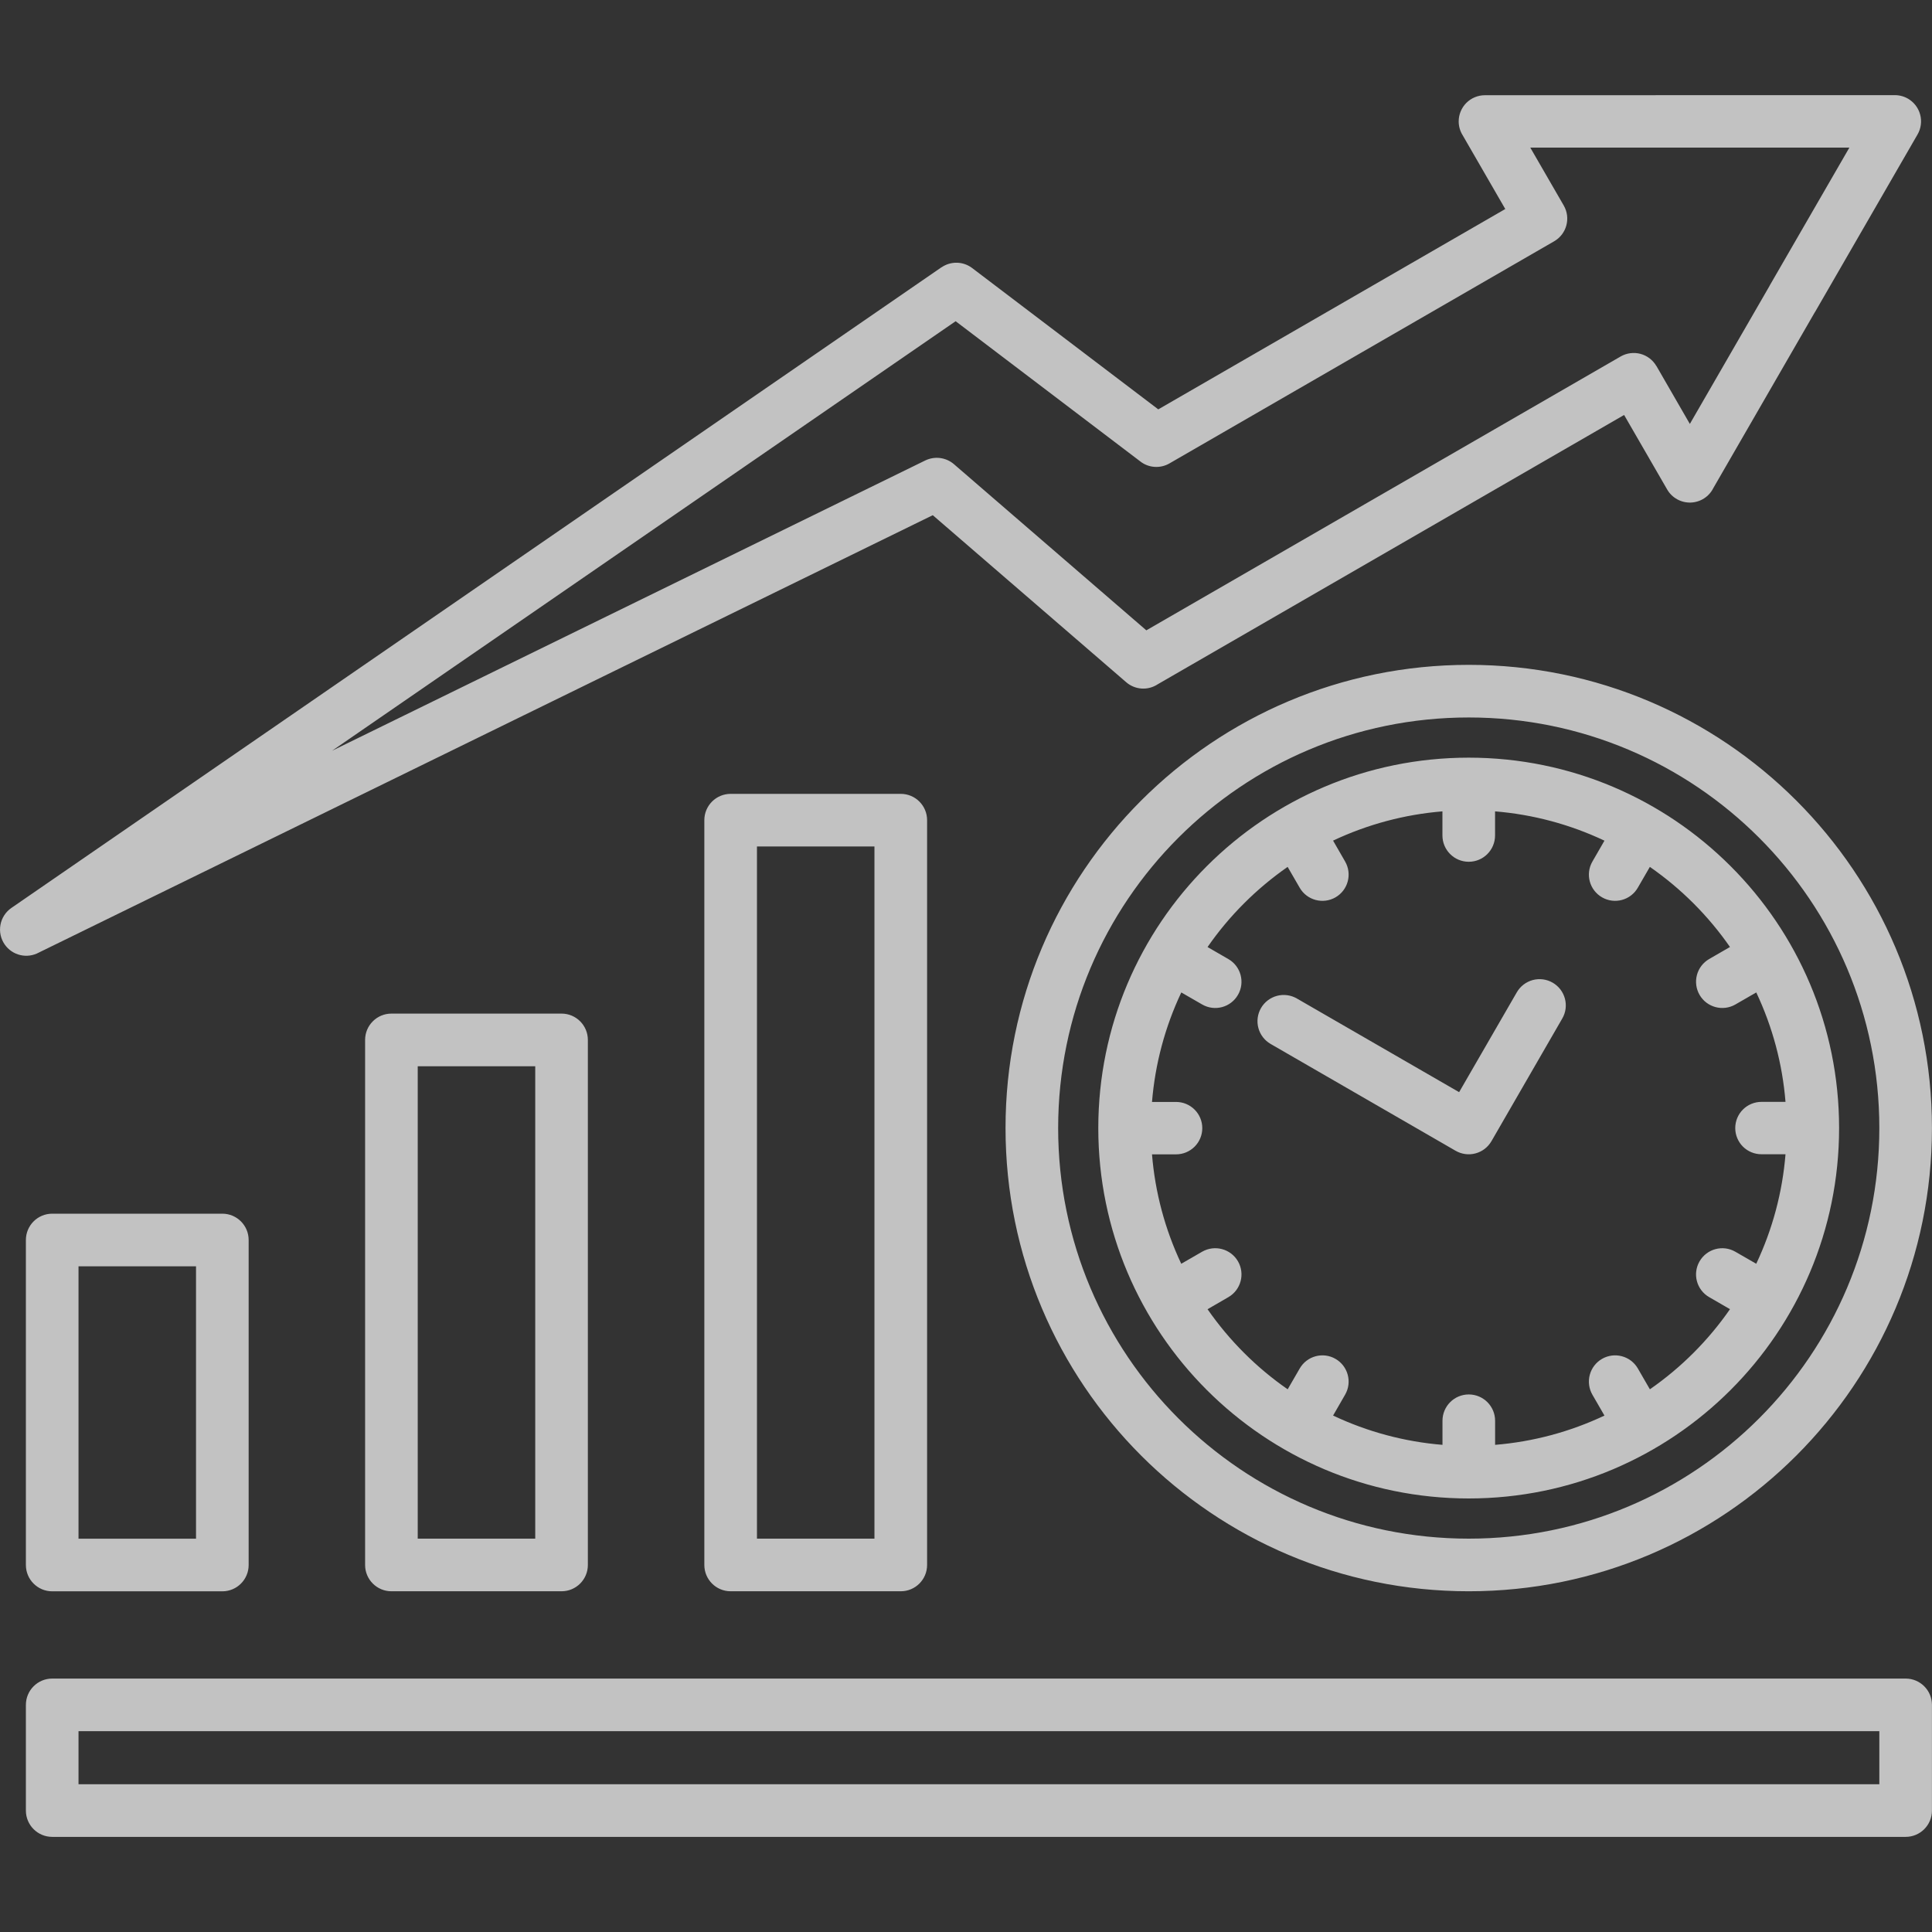 <svg width="80" height="80" viewBox="0 0 80 80" fill="none" xmlns="http://www.w3.org/2000/svg">
<rect x="0" y="0" width="80" height="80" fill="#333333" stroke="none"/>
<path fill-rule="evenodd" clip-rule="evenodd" d="M76.579 6.112H63.366L64.752 8.511C65.051 9.031 64.872 9.693 64.352 9.992L48.421 19.191C48.231 19.3 48.012 19.349 47.793 19.331C47.575 19.314 47.367 19.23 47.197 19.091L39.571 13.301L13.75 31.087L38.313 19.067C38.505 18.974 38.719 18.939 38.93 18.966C39.141 18.994 39.34 19.082 39.501 19.221L47.467 26.101L67.109 14.76C67.358 14.617 67.653 14.579 67.93 14.653C68.207 14.728 68.443 14.909 68.587 15.157L68.589 15.155L69.973 17.554L73.277 11.832L73.275 11.831L76.579 6.112ZM69.974 3.941H78.4C78.605 3.93 78.814 3.975 79.005 4.085C79.128 4.157 79.236 4.252 79.323 4.365C79.41 4.478 79.473 4.608 79.51 4.746C79.547 4.884 79.556 5.027 79.537 5.169C79.518 5.31 79.472 5.447 79.4 5.57L75.157 12.919L75.155 12.917L70.947 20.207C70.86 20.383 70.726 20.532 70.561 20.638C70.396 20.744 70.205 20.803 70.009 20.81C69.813 20.816 69.618 20.769 69.447 20.674C69.275 20.579 69.132 20.439 69.034 20.269L67.251 17.183L47.936 28.336C47.739 28.465 47.505 28.527 47.269 28.511C47.034 28.495 46.81 28.403 46.632 28.248L38.624 21.333L1.611 39.442C1.375 39.571 1.1 39.609 0.838 39.547C0.576 39.485 0.347 39.329 0.194 39.108C0.112 38.99 0.055 38.858 0.025 38.719C-0.005 38.579 -0.007 38.435 0.019 38.295C0.044 38.155 0.098 38.021 0.175 37.901C0.253 37.781 0.353 37.678 0.47 37.597L38.982 11.069L38.984 11.071C39.172 10.941 39.396 10.874 39.625 10.879C39.853 10.884 40.074 10.961 40.256 11.1L47.962 16.951L62.33 8.655L60.565 5.599C60.458 5.427 60.401 5.229 60.401 5.028C60.401 4.74 60.516 4.464 60.719 4.26C60.923 4.057 61.199 3.943 61.486 3.943L69.974 3.941ZM2.162 50.256H9.206C9.808 50.256 10.296 50.744 10.296 51.346V64.803C10.296 65.405 9.808 65.893 9.206 65.893H2.162C1.56 65.893 1.072 65.405 1.072 64.803V51.346C1.072 50.744 1.56 50.256 2.162 50.256ZM8.117 52.435H3.251V63.714H8.117V52.435ZM36.209 35.051H31.344V63.712H36.209V35.051ZM30.254 32.872C29.653 32.872 29.165 33.36 29.165 33.962V64.802C29.165 65.403 29.653 65.891 30.254 65.891H37.299C37.901 65.891 38.389 65.403 38.389 64.802V33.962C38.389 33.36 37.901 32.872 37.299 32.872H30.254ZM16.208 41.971H23.253C23.854 41.971 24.342 42.459 24.342 43.061V64.802C24.342 65.403 23.854 65.891 23.253 65.891H16.208C15.606 65.891 15.118 65.403 15.118 64.802V43.061C15.118 42.459 15.606 41.971 16.208 41.971ZM22.163 44.151H17.297V63.712H22.163V44.151ZM2.162 69.506H78.909C79.51 69.506 79.998 69.994 79.998 70.596V74.972C79.998 75.573 79.51 76.061 78.909 76.061H2.162C1.56 76.061 1.072 75.573 1.072 74.972V70.596C1.072 69.994 1.56 69.506 2.162 69.506ZM77.819 71.685H3.251V73.882H77.819V71.685ZM62.809 41.087C62.881 40.963 62.976 40.855 63.09 40.768C63.203 40.682 63.332 40.618 63.47 40.581C63.608 40.545 63.752 40.535 63.893 40.554C64.035 40.573 64.171 40.62 64.294 40.691C64.418 40.763 64.526 40.858 64.613 40.971C64.699 41.085 64.763 41.214 64.8 41.352C64.836 41.49 64.846 41.634 64.827 41.775C64.808 41.917 64.761 42.053 64.689 42.176L61.757 47.255C61.685 47.378 61.59 47.486 61.477 47.573C61.363 47.66 61.234 47.723 61.096 47.76C60.958 47.797 60.815 47.806 60.673 47.787C60.532 47.768 60.395 47.721 60.272 47.65L52.611 43.226C52.488 43.154 52.379 43.059 52.293 42.946C52.206 42.833 52.142 42.703 52.106 42.565C52.069 42.428 52.06 42.284 52.079 42.142C52.098 42.001 52.144 41.865 52.216 41.741C52.287 41.618 52.383 41.509 52.496 41.423C52.609 41.336 52.739 41.273 52.876 41.236C53.014 41.199 53.158 41.19 53.3 41.209C53.441 41.228 53.577 41.274 53.701 41.346L60.419 45.224L62.809 41.087ZM61.907 33.597V34.594C61.907 35.196 61.419 35.684 60.818 35.684C60.216 35.684 59.728 35.196 59.728 34.594V33.597C58.158 33.725 56.624 34.136 55.2 34.808L55.697 35.671C55.998 36.191 55.821 36.855 55.302 37.156C54.782 37.456 54.118 37.279 53.818 36.76L53.318 35.896C52.672 36.346 52.067 36.852 51.512 37.407C50.957 37.962 50.451 38.567 50.002 39.215L50.862 39.712C51.382 40.011 51.562 40.674 51.262 41.194C50.963 41.714 50.301 41.893 49.781 41.594L48.915 41.095C48.241 42.521 47.83 44.057 47.702 45.629H48.699C48.987 45.629 49.263 45.743 49.466 45.947C49.67 46.15 49.784 46.426 49.784 46.714C49.784 47.002 49.67 47.278 49.466 47.481C49.263 47.684 48.987 47.799 48.699 47.799H47.702C47.829 49.37 48.24 50.905 48.913 52.33L49.776 51.832C50.296 51.532 50.96 51.709 51.261 52.227C51.562 52.748 51.384 53.411 50.865 53.712L50.002 54.212C50.451 54.858 50.957 55.463 51.512 56.018C52.067 56.573 52.672 57.079 53.32 57.528L53.818 56.667C54.117 56.148 54.779 55.968 55.299 56.267C55.819 56.567 55.998 57.229 55.699 57.749L55.2 58.615C56.624 59.288 58.159 59.699 59.73 59.828V58.831C59.73 58.229 60.218 57.741 60.819 57.741C61.421 57.741 61.909 58.229 61.909 58.831V59.828C63.479 59.7 65.013 59.289 66.437 58.616L65.939 57.754C65.795 57.505 65.755 57.208 65.829 56.93C65.903 56.651 66.085 56.414 66.334 56.269C66.854 55.968 67.518 56.146 67.819 56.664L68.318 57.528C68.965 57.079 69.57 56.573 70.125 56.018C70.68 55.463 71.186 54.858 71.635 54.21L70.774 53.712C70.254 53.413 70.075 52.751 70.374 52.231C70.674 51.711 71.336 51.532 71.856 51.831L72.722 52.33C73.396 50.904 73.807 49.368 73.934 47.795H72.938C72.65 47.795 72.374 47.681 72.17 47.478C71.967 47.274 71.853 46.998 71.853 46.711C71.853 46.423 71.967 46.147 72.17 45.944C72.374 45.74 72.65 45.626 72.938 45.626H73.934C73.807 44.055 73.397 42.52 72.723 41.095L71.861 41.592C71.341 41.893 70.677 41.715 70.376 41.197C70.232 40.948 70.192 40.651 70.266 40.373C70.34 40.094 70.522 39.857 70.771 39.712L71.635 39.213C71.186 38.567 70.68 37.962 70.125 37.407C69.57 36.852 68.965 36.346 68.317 35.896L67.819 36.757C67.52 37.277 66.858 37.456 66.338 37.157C65.817 36.858 65.638 36.196 65.938 35.675L66.437 34.81C65.012 34.136 63.478 33.725 61.907 33.597ZM49.971 35.866C47.195 38.642 45.478 42.475 45.478 46.711C45.478 50.946 47.195 54.781 49.971 57.556C52.747 60.331 56.581 62.048 60.816 62.048C65.051 62.048 68.886 60.331 71.661 57.556C74.437 54.779 76.153 50.946 76.153 46.711C76.153 42.475 74.437 38.64 71.661 35.866C68.885 33.09 65.051 31.373 60.816 31.373C56.582 31.373 52.747 33.09 49.971 35.866ZM60.818 29.709C65.512 29.709 69.763 31.611 72.84 34.688C75.917 37.765 77.819 42.016 77.819 46.711C77.819 51.405 75.917 55.656 72.84 58.733C69.763 61.81 65.512 63.712 60.818 63.712C56.123 63.712 51.872 61.81 48.795 58.733C45.718 55.656 43.816 51.405 43.816 46.711C43.816 42.016 45.718 37.765 48.795 34.688C51.872 31.611 56.121 29.709 60.818 29.709ZM47.254 33.148C50.725 29.677 55.522 27.53 60.818 27.53C66.114 27.53 70.909 29.677 74.381 33.148C77.851 36.618 79.998 41.415 79.998 46.711C79.998 52.007 77.851 56.802 74.381 60.274C70.91 63.744 66.114 65.891 60.818 65.891C55.522 65.891 50.726 63.744 47.254 60.274C43.784 56.803 41.637 52.007 41.637 46.711C41.635 41.415 43.782 36.62 47.254 33.148Z" fill="white" fill-opacity="0.7"/>
</svg>
